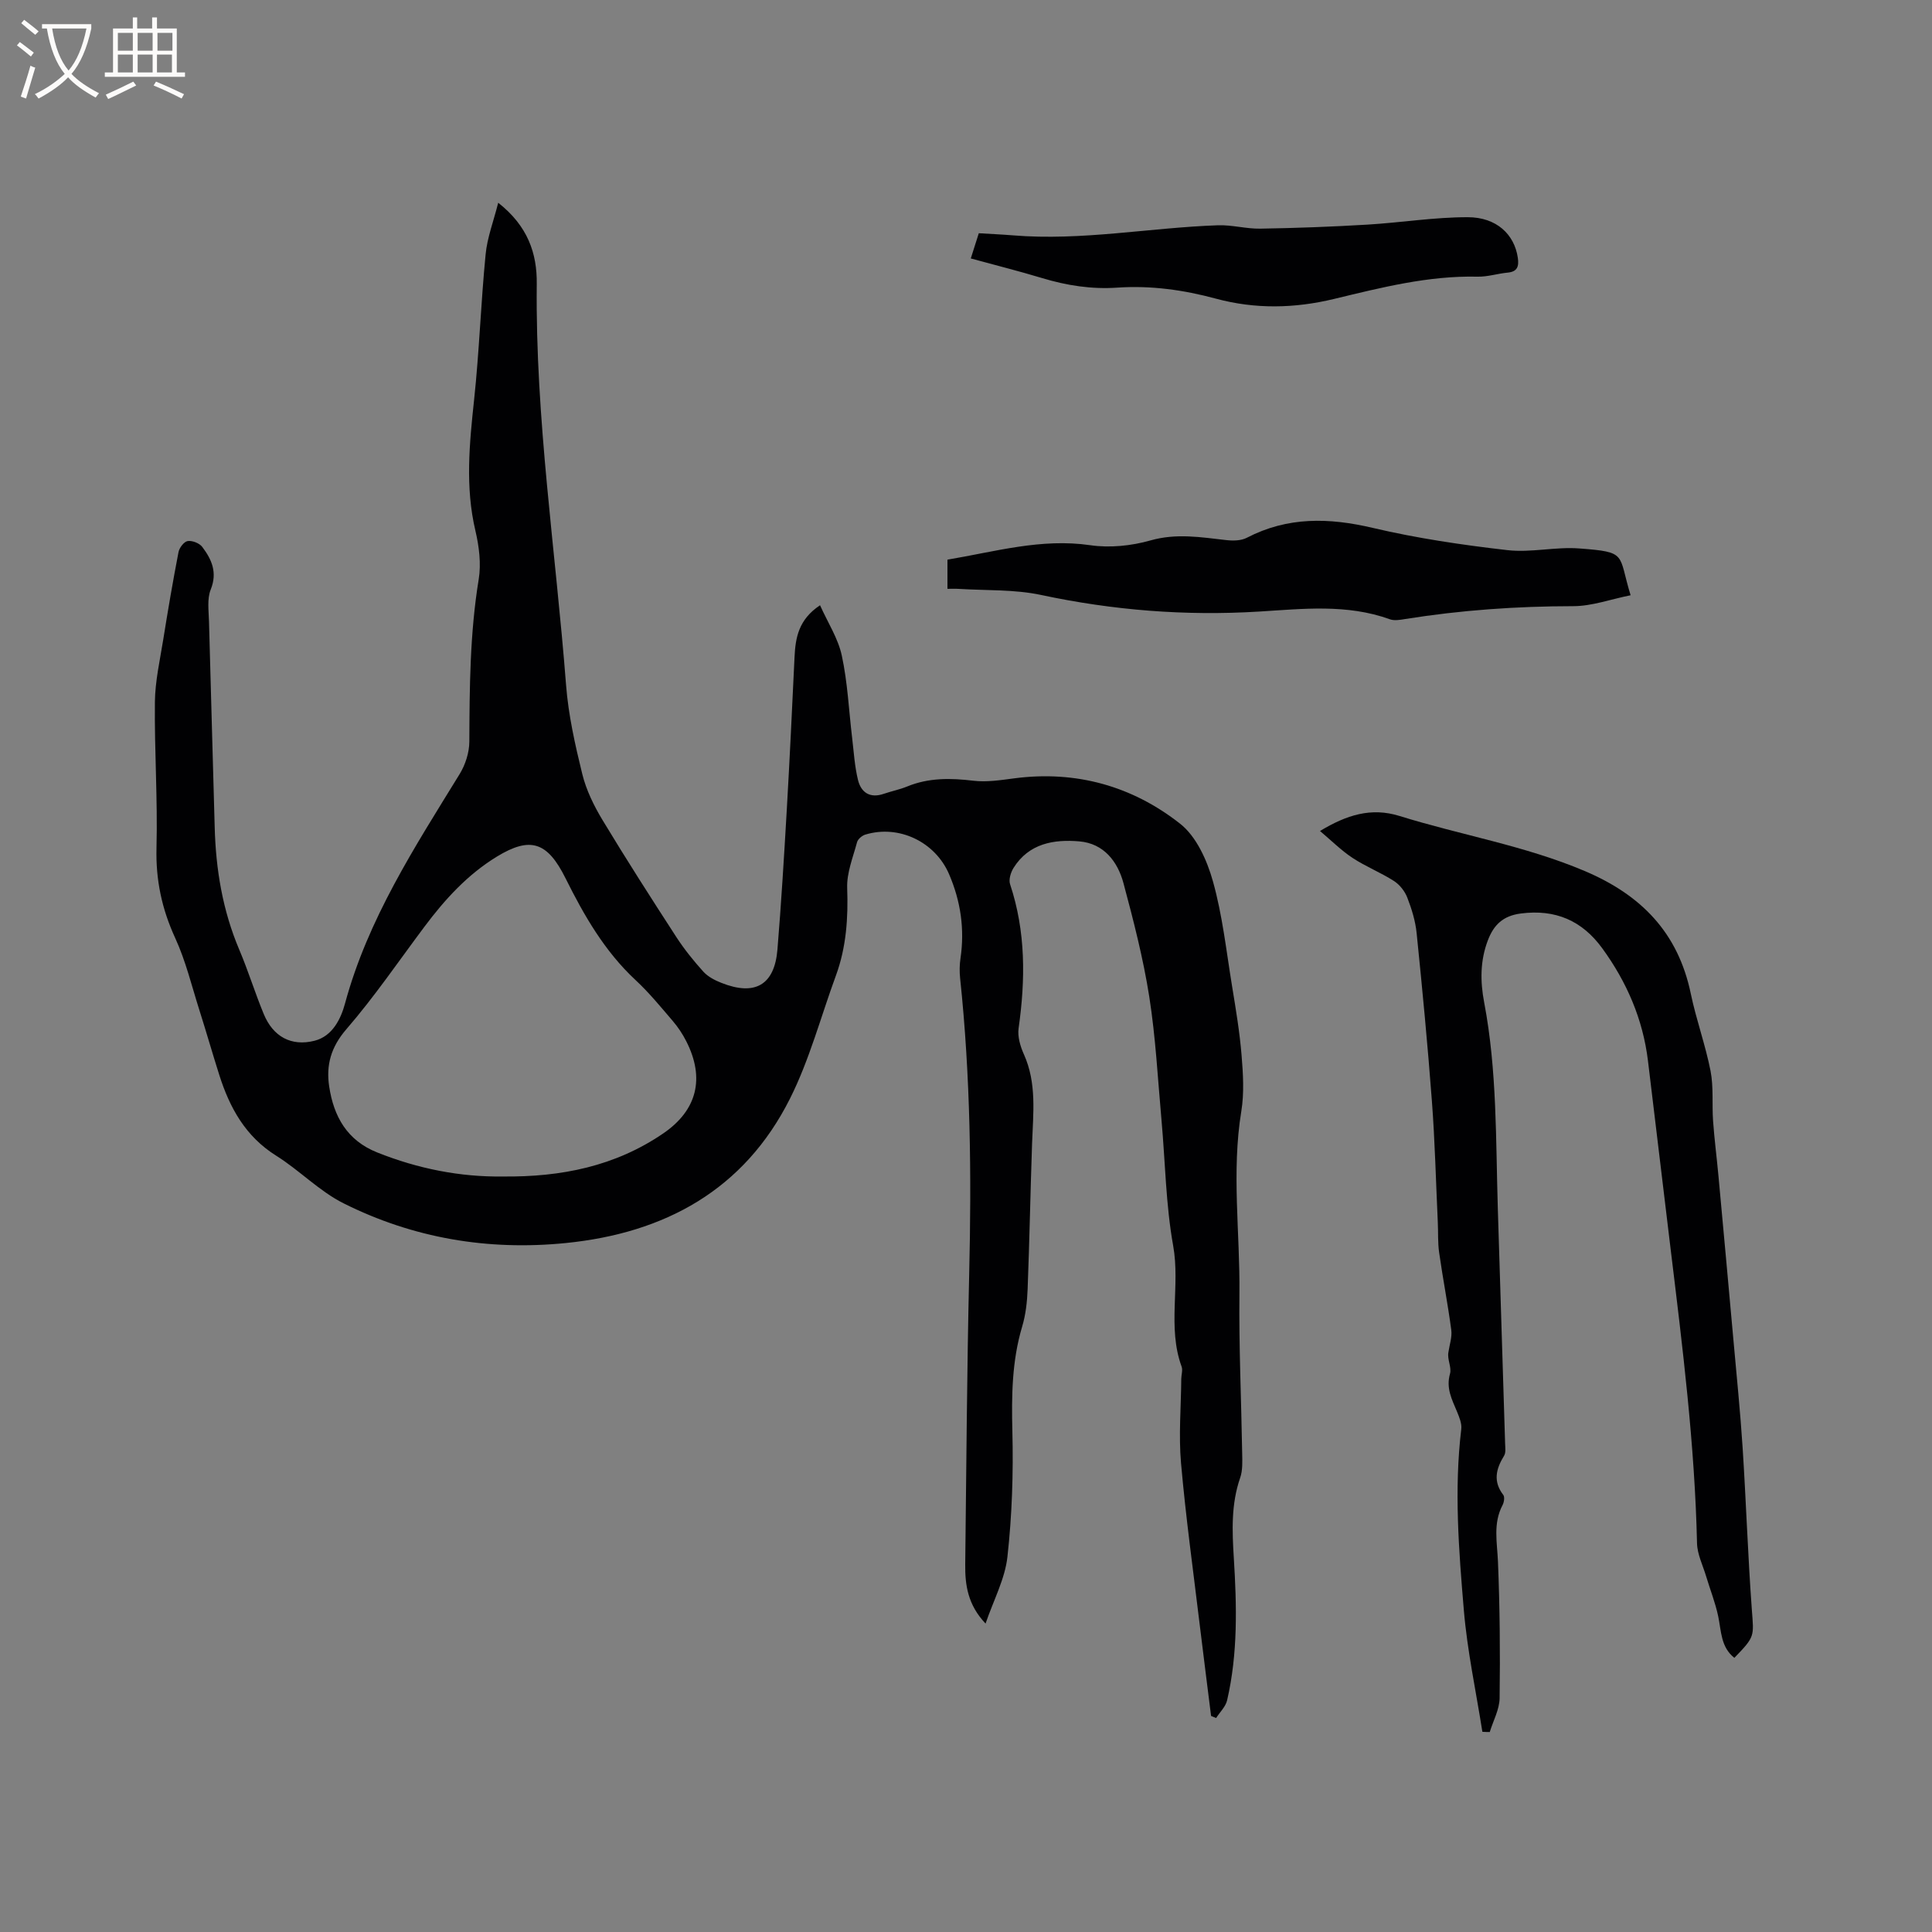 <svg enable-background="new 0 0 400 400" viewBox="0 0 400 400" xmlns="http://www.w3.org/2000/svg"><rect x="0" y="0" width="400" height="400" fill="#808080" stroke="none"/><g fill="#010103"><path d="m103.15 41.98c6.1 4.79 8.06 10.45 7.98 16.82-.31 27.86 3.93 55.38 6.07 83.05.48 6.2 1.87 12.37 3.36 18.43.82 3.32 2.41 6.56 4.19 9.51 4.92 8.15 10.06 16.17 15.24 24.16 1.66 2.56 3.59 4.96 5.63 7.22.95 1.05 2.38 1.79 3.73 2.32 6.96 2.77 11 .45 11.61-6.89.79-9.61 1.37-19.23 1.93-28.86.61-10.56 1.11-21.13 1.61-31.7.19-4.02.84-7.78 5.28-10.73 1.61 3.6 3.75 6.87 4.51 10.44 1.2 5.55 1.45 11.3 2.13 16.97.35 2.93.52 5.92 1.22 8.77.64 2.61 2.5 3.84 5.34 2.86 1.6-.55 3.29-.88 4.85-1.52 4.46-1.83 8.99-1.75 13.69-1.19 2.78.33 5.7-.13 8.52-.5 12.77-1.66 24.39 1.61 34.3 9.41 3.36 2.64 5.57 7.58 6.78 11.9 1.99 7.09 2.78 14.51 3.98 21.81.77 4.7 1.56 9.42 1.95 14.17.32 3.86.57 7.85-.05 11.64-2.06 12.59-.25 25.18-.39 37.77-.12 11.02.39 22.05.57 33.07.03 1.68.12 3.49-.41 5.03-1.9 5.47-1.67 11.03-1.32 16.65.61 9.86.86 19.72-1.39 29.44-.31 1.33-1.5 2.45-2.28 3.67-.35-.14-.69-.29-1.04-.43-.78-6.29-1.59-12.58-2.35-18.87-1.34-11.15-2.89-22.29-3.87-33.47-.51-5.77 0-11.64.05-17.46.01-.85.34-1.79.07-2.53-2.99-8.17-.25-16.7-1.75-25.04-1.53-8.52-1.63-17.29-2.41-25.95-.77-8.55-1.21-17.16-2.54-25.62-1.25-7.92-3.26-15.74-5.34-23.49-1.21-4.51-4.1-8.21-9.12-8.64-5.28-.46-10.45.41-13.63 5.48-.59.94-1.05 2.44-.72 3.4 3.26 9.8 3.19 19.74 1.76 29.82-.24 1.72.35 3.73 1.09 5.37 2.7 6 1.92 12.24 1.7 18.47-.35 10.04-.53 20.1-.92 30.14-.1 2.62-.39 5.31-1.14 7.8-2.12 7.12-2.2 14.31-2.02 21.68.22 8.64-.07 17.36-1.02 25.94-.5 4.58-2.86 8.95-4.53 13.84-3.67-3.86-4.26-7.97-4.21-12.24.24-20.03.35-40.07.82-60.09.49-20.48.28-40.91-1.88-61.3-.14-1.35-.12-2.76.08-4.11.89-6.04.04-11.81-2.36-17.4-2.88-6.71-10.4-10.32-17.36-8.2-.68.21-1.53.93-1.7 1.58-.84 3.13-2.15 6.33-2.04 9.46.22 6.23-.18 12.26-2.33 18.13-3.13 8.52-5.47 17.44-9.52 25.5-9.48 18.87-25.86 27.83-46.43 29.89-16.1 1.61-31.55-1-45.98-8.22-5.03-2.52-9.13-6.84-13.95-9.86-6.36-3.98-9.63-9.91-11.79-16.72-1.41-4.44-2.69-8.92-4.1-13.36-1.6-5.03-2.84-10.24-5.03-15-2.76-6.01-4.04-12.01-3.87-18.66.26-10.06-.44-20.14-.33-30.2.05-4.3 1.03-8.6 1.72-12.88.97-6.07 2-12.12 3.17-18.16.17-.9 1.15-2.17 1.9-2.28.95-.14 2.44.44 3.02 1.22 1.95 2.58 3.17 5.28 1.75 8.81-.78 1.94-.42 4.39-.36 6.61.36 14.19.81 28.38 1.18 42.58.23 8.77 1.64 17.26 5.09 25.39 1.86 4.38 3.26 8.96 5.08 13.35 1.93 4.65 5.69 6.71 10.49 5.5 3.78-.95 5.49-4.64 6.32-7.71 4.73-17.48 14.42-32.36 23.73-47.5 1.19-1.94 2-4.46 2.01-6.71.05-11.24.11-22.45 1.94-33.61.53-3.24.08-6.82-.68-10.06-2.14-9.07-1.24-18.05-.27-27.14 1.07-9.99 1.4-20.06 2.38-30.06.32-3.44 1.62-6.8 2.61-10.71zm.9 201.6c12.2.14 23.35-2.14 33.27-8.92 7.01-4.79 8.67-11.42 4.76-19.09-.76-1.5-1.72-2.94-2.81-4.21-2.48-2.9-4.91-5.87-7.7-8.46-6.41-5.97-10.66-13.38-14.48-21.06-3.73-7.5-7.24-8.75-14.23-4.48-6.08 3.72-10.76 8.86-14.98 14.5-5.33 7.12-10.36 14.51-16.17 21.23-3.21 3.71-4.23 7.47-3.55 11.89.94 6.18 3.69 11.13 9.93 13.62 8.48 3.39 17.23 5.1 25.96 4.98z"/><path d="m306.91 358.55c-1.32-8.4-3.13-16.76-3.84-25.21-1.05-12.44-2.03-24.94-.53-37.46.14-1.15-.41-2.47-.88-3.61-1.05-2.52-2.31-4.85-1.45-7.86.37-1.31-.62-3-.33-4.45.22-1.54.79-3.12.59-4.61-.71-5.35-1.75-10.66-2.51-16.01-.3-2.07-.18-4.2-.28-6.31-.39-8.35-.59-16.72-1.22-25.05-.87-11.61-1.98-23.2-3.16-34.78-.25-2.5-1.02-5-1.93-7.35-.51-1.33-1.58-2.69-2.77-3.45-2.76-1.77-5.86-2.99-8.59-4.79-2.33-1.54-4.34-3.56-6.72-5.56 5.52-3.33 10.6-4.94 16.47-3.11 12.71 3.96 25.9 6.13 38.3 11.38 11.75 4.97 19.37 12.78 22 25.41 1.12 5.38 3.03 10.6 4.09 15.99.65 3.35.28 6.88.52 10.32.27 3.79.76 7.56 1.11 11.34 1.05 11.39 2.1 22.79 3.12 34.19.66 7.38 1.41 14.75 1.89 22.14.72 11.18 1.09 22.39 1.91 33.57.41 5.52.71 5.5-3.62 9.96-2.81-2.22-2.7-5.5-3.34-8.58-.59-2.83-1.68-5.54-2.51-8.32-.68-2.27-1.83-4.55-1.88-6.84-.46-20.38-2.99-40.57-5.45-60.77-1.59-13.04-3.12-26.09-4.71-39.13-1.05-8.61-4.4-16.32-9.47-23.28-4.16-5.71-9.69-8.12-16.85-7.19-3.7.48-5.61 2.36-6.83 5.57-1.6 4.21-1.59 8.48-.76 12.83 2.69 14.14 2.39 28.48 2.83 42.77.5 16.21 1.02 32.42 1.51 48.63.03.83.17 1.84-.22 2.47-1.67 2.72-2.32 5.31-.16 8.11.32.42.16 1.5-.14 2.08-2.02 3.81-1.13 7.75-.96 11.75.38 9.4.47 18.82.34 28.23-.03 2.35-1.33 4.69-2.04 7.03-.51 0-1.02-.02-1.53-.05z"/><path d="m337.6 123.24c-4.15.83-8.01 2.26-11.88 2.26-11.69.01-23.29.82-34.83 2.67-1.03.17-2.22.38-3.15.04-8.88-3.22-18.1-2.14-27.1-1.59-15.25.93-30.18-.26-45.1-3.44-5.53-1.18-11.37-.9-17.07-1.26-.72-.05-1.44-.01-2.31-.01 0-2.14 0-3.99 0-6.04 9.86-1.65 19.4-4.47 29.57-2.99 4.04.59 8.51.13 12.46-.99 5.37-1.53 10.45-.66 15.69-.07 1.4.16 3.07.14 4.26-.48 8.45-4.39 17.02-4.18 26.1-2.04 9.15 2.15 18.51 3.53 27.85 4.6 4.88.56 9.95-.73 14.87-.35 10.1.75 8 1.12 10.64 9.69z"/><path d="m200.99 53.51c.62-1.95 1.12-3.53 1.66-5.22 2.48.15 4.79.25 7.1.44 14.24 1.17 28.27-1.6 42.42-2.09 2.91-.1 5.84.75 8.75.7 7.37-.12 14.75-.39 22.11-.83 6.95-.41 13.89-1.55 20.84-1.54 5.99 0 9.68 3.58 10.38 8.41.25 1.74-.07 2.87-2.09 3.06-2.1.2-4.18.89-6.26.84-10.18-.23-19.94 2.26-29.69 4.61-8.21 1.98-16.33 2.14-24.48-.06-6.69-1.81-13.46-2.75-20.39-2.28-5.35.37-10.51-.44-15.63-1.99-4.76-1.44-9.57-2.64-14.72-4.05z"/></g><path d="m6.4 11.7c-1-.8-1.9-1.6-2.9-2.3l.6-.7c.9.7 1.9 1.4 2.9 2.2zm-2.1 8.3c.7-2.1 1.4-4.2 2-6.4.2.1.6.3 1 .4-.7 2.3-1.3 4.4-1.9 6.4zm3-12.8c-1.1-.9-2.1-1.7-2.9-2.4l.6-.7c1 .8 2 1.5 3 2.4zm1.4-1.3v-.9h10.2v.9c-.9 4.2-2.3 7.3-4.1 9.4 1.3 1.4 3.2 2.7 5.7 4-.2.2-.4.5-.7.9-2.5-1.4-4.4-2.7-5.7-4.2-1.4 1.5-3.5 3-6.1 4.4 0 0 0 0-.1-.1-.3-.4-.5-.7-.7-.8 2.7-1.3 4.7-2.8 6.2-4.2-1.8-2.2-3-5.3-3.7-9.4zm9.2 0h-7.1c.6 3.8 1.7 6.7 3.4 8.7 1.7-2 2.9-4.8 3.7-8.7z" fill="#fcfbfa"/><path d="m31.6 3.6h.9v2.3h4.1v9.1h1.7v.9h-16.6v-.9h1.7v-9.1h4.1v-2.3h.9v2.3h3.1v-2.3zm-4 13.3.6.8c-1.9.9-3.8 1.9-5.8 2.8-.2-.3-.3-.6-.5-.9 2-.9 3.9-1.8 5.7-2.7zm-3.2-10.1v3.7h3.1v-3.7zm0 4.5v3.7h3.1v-3.7zm4.1-4.5v3.7h3.1v-3.7zm0 4.5v3.7h3.1v-3.7zm9.1 9.1c-2.1-1.1-4.1-2-5.8-2.7l.5-.8c2.2.9 4.1 1.8 5.8 2.6zm-1.9-13.6h-3.1v3.7h3.1zm-3.2 4.5v3.7h3.1v-3.7z" fill="#fcfbfa"/></svg>